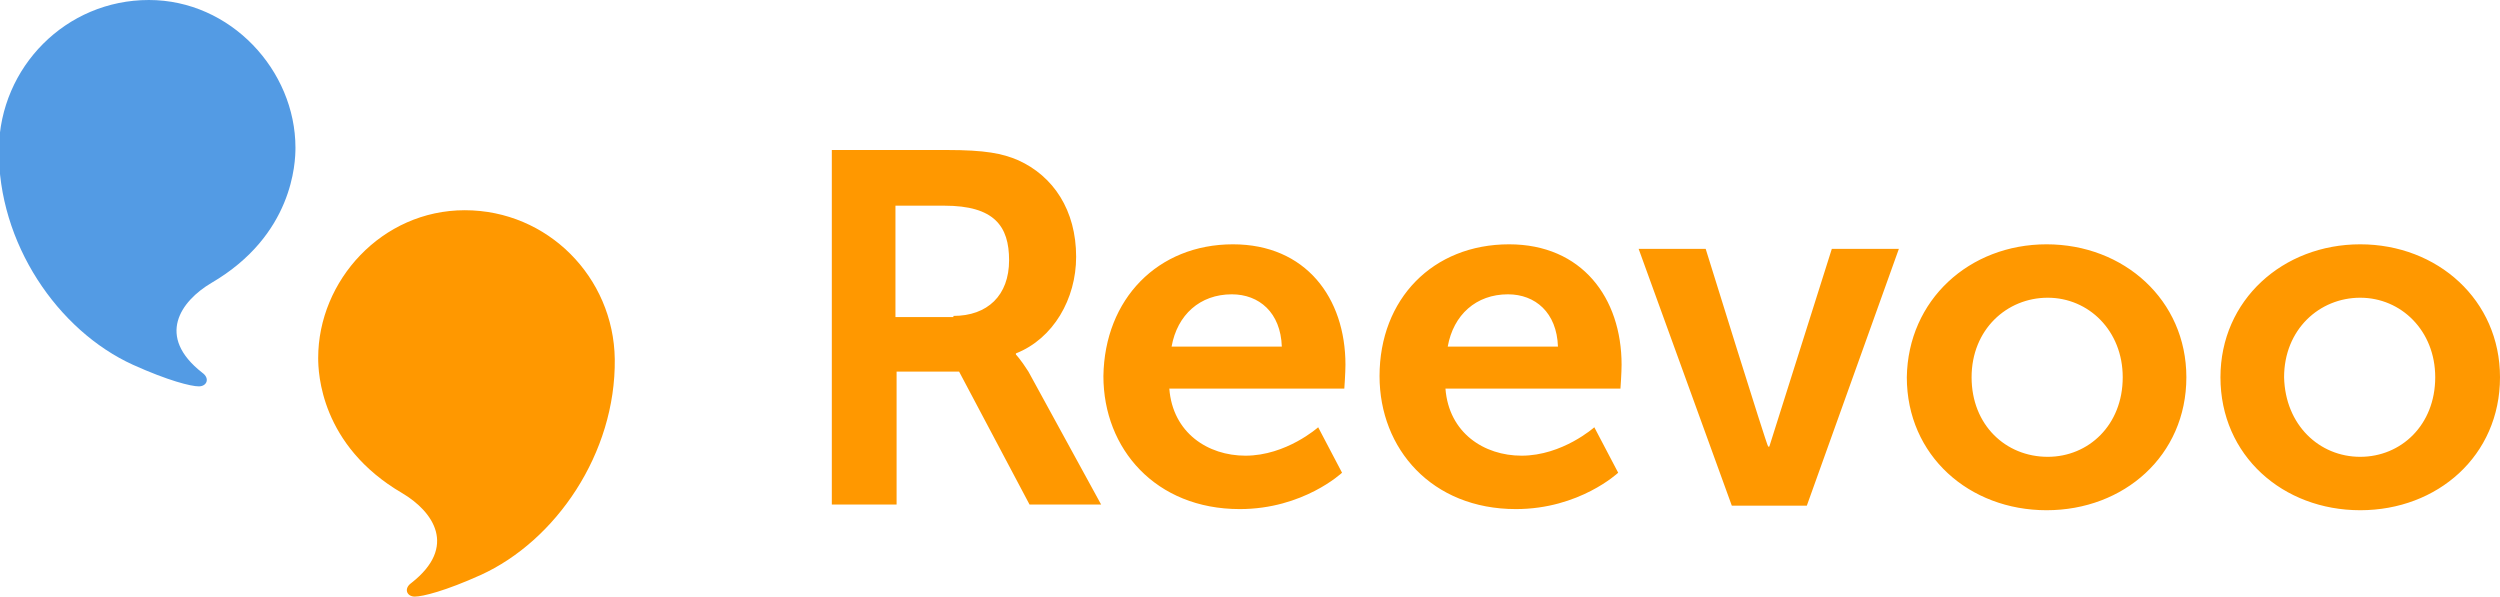 <svg xmlns="http://www.w3.org/2000/svg" width="220" height="52.5">
    <path fill="#FF9800" d="M73.2 13.2h10.1c3.4 0 4.9.3 6.3.9 3.1 1.4 5.1 4.4 5.1 8.5 0 3.7-2 7.2-5.3 8.5v.1s.4.4 1.1 1.5l6.4 11.7h-6.3l-6.2-11.7h-5.5v11.7h-5.7V13.2zm10.7 14.6c3 0 4.9-1.8 4.9-4.9 0-3-1.3-4.8-5.7-4.8h-4.3v9.8h5.1zM108.5 21.5c6.4 0 9.9 4.7 9.9 10.6 0 .7-.1 2.1-.1 2.1h-15.4c.3 3.9 3.4 5.9 6.7 5.9 3.6 0 6.4-2.5 6.4-2.5l2.1 4s-3.4 3.2-9 3.2c-7.4 0-12-5.3-12-11.7.1-6.8 4.8-11.6 11.4-11.6zm4.3 9c-.1-3-2-4.6-4.4-4.6-2.8 0-4.8 1.8-5.3 4.6h9.7zM132.8 21.5c6.4 0 9.9 4.7 9.9 10.6 0 .7-.1 2.1-.1 2.1h-15.4c.3 3.9 3.4 5.9 6.7 5.9 3.6 0 6.4-2.5 6.4-2.5l2.1 4s-3.4 3.2-9 3.2c-7.4 0-12-5.3-12-11.7 0-6.8 4.7-11.6 11.4-11.6zm4.3 9c-.1-3-2-4.6-4.4-4.6-2.8 0-4.8 1.8-5.3 4.6h9.7zM144.2 21.9h5.9s5.4 17.4 5.5 17.4h.1l5.5-17.4h5.9L159 44.5h-6.6l-8.2-22.6zM180.1 21.5c6.8 0 12.3 4.9 12.3 11.7 0 6.9-5.5 11.7-12.3 11.7-6.8 0-12.3-4.8-12.3-11.7.1-6.8 5.5-11.7 12.3-11.7zm.1 18.7c3.6 0 6.6-2.8 6.6-7 0-4.1-3-7-6.6-7-3.6 0-6.7 2.8-6.7 7s3 7 6.7 7zM207.7 21.5c6.8 0 12.3 4.9 12.3 11.7 0 6.9-5.5 11.7-12.3 11.7-6.8 0-12.3-4.8-12.3-11.7 0-6.8 5.5-11.7 12.3-11.7zm0 18.7c3.6 0 6.6-2.8 6.6-7 0-4.1-3-7-6.6-7-3.6 0-6.7 2.8-6.7 7 .1 4.2 3.1 7 6.7 7z"/>
    <path d="M13.1 0C20.3 0 26 6.2 26 13c0 1.3-.2 7.7-7.4 11.9-2.7 1.6-4.9 4.7-.8 7.9.7.5.4 1.2-.3 1.2s-2.7-.5-5.8-1.9c-6.6-3-11.9-10.7-11.8-19C0 5.9 5.8 0 13.1 0z" fill="#539be4"/>
    <path fill="#FF9800" d="M40.9 18.5c-7.3 0-12.9 6.2-12.9 13 0 1.3.2 7.7 7.4 11.9 2.7 1.6 4.9 4.7.8 7.9-.7.5-.4 1.2.3 1.2s2.7-.5 5.8-1.9c6.6-3 11.9-10.7 11.8-19-.1-7.2-5.9-13.1-13.2-13.1z"/>
</svg>